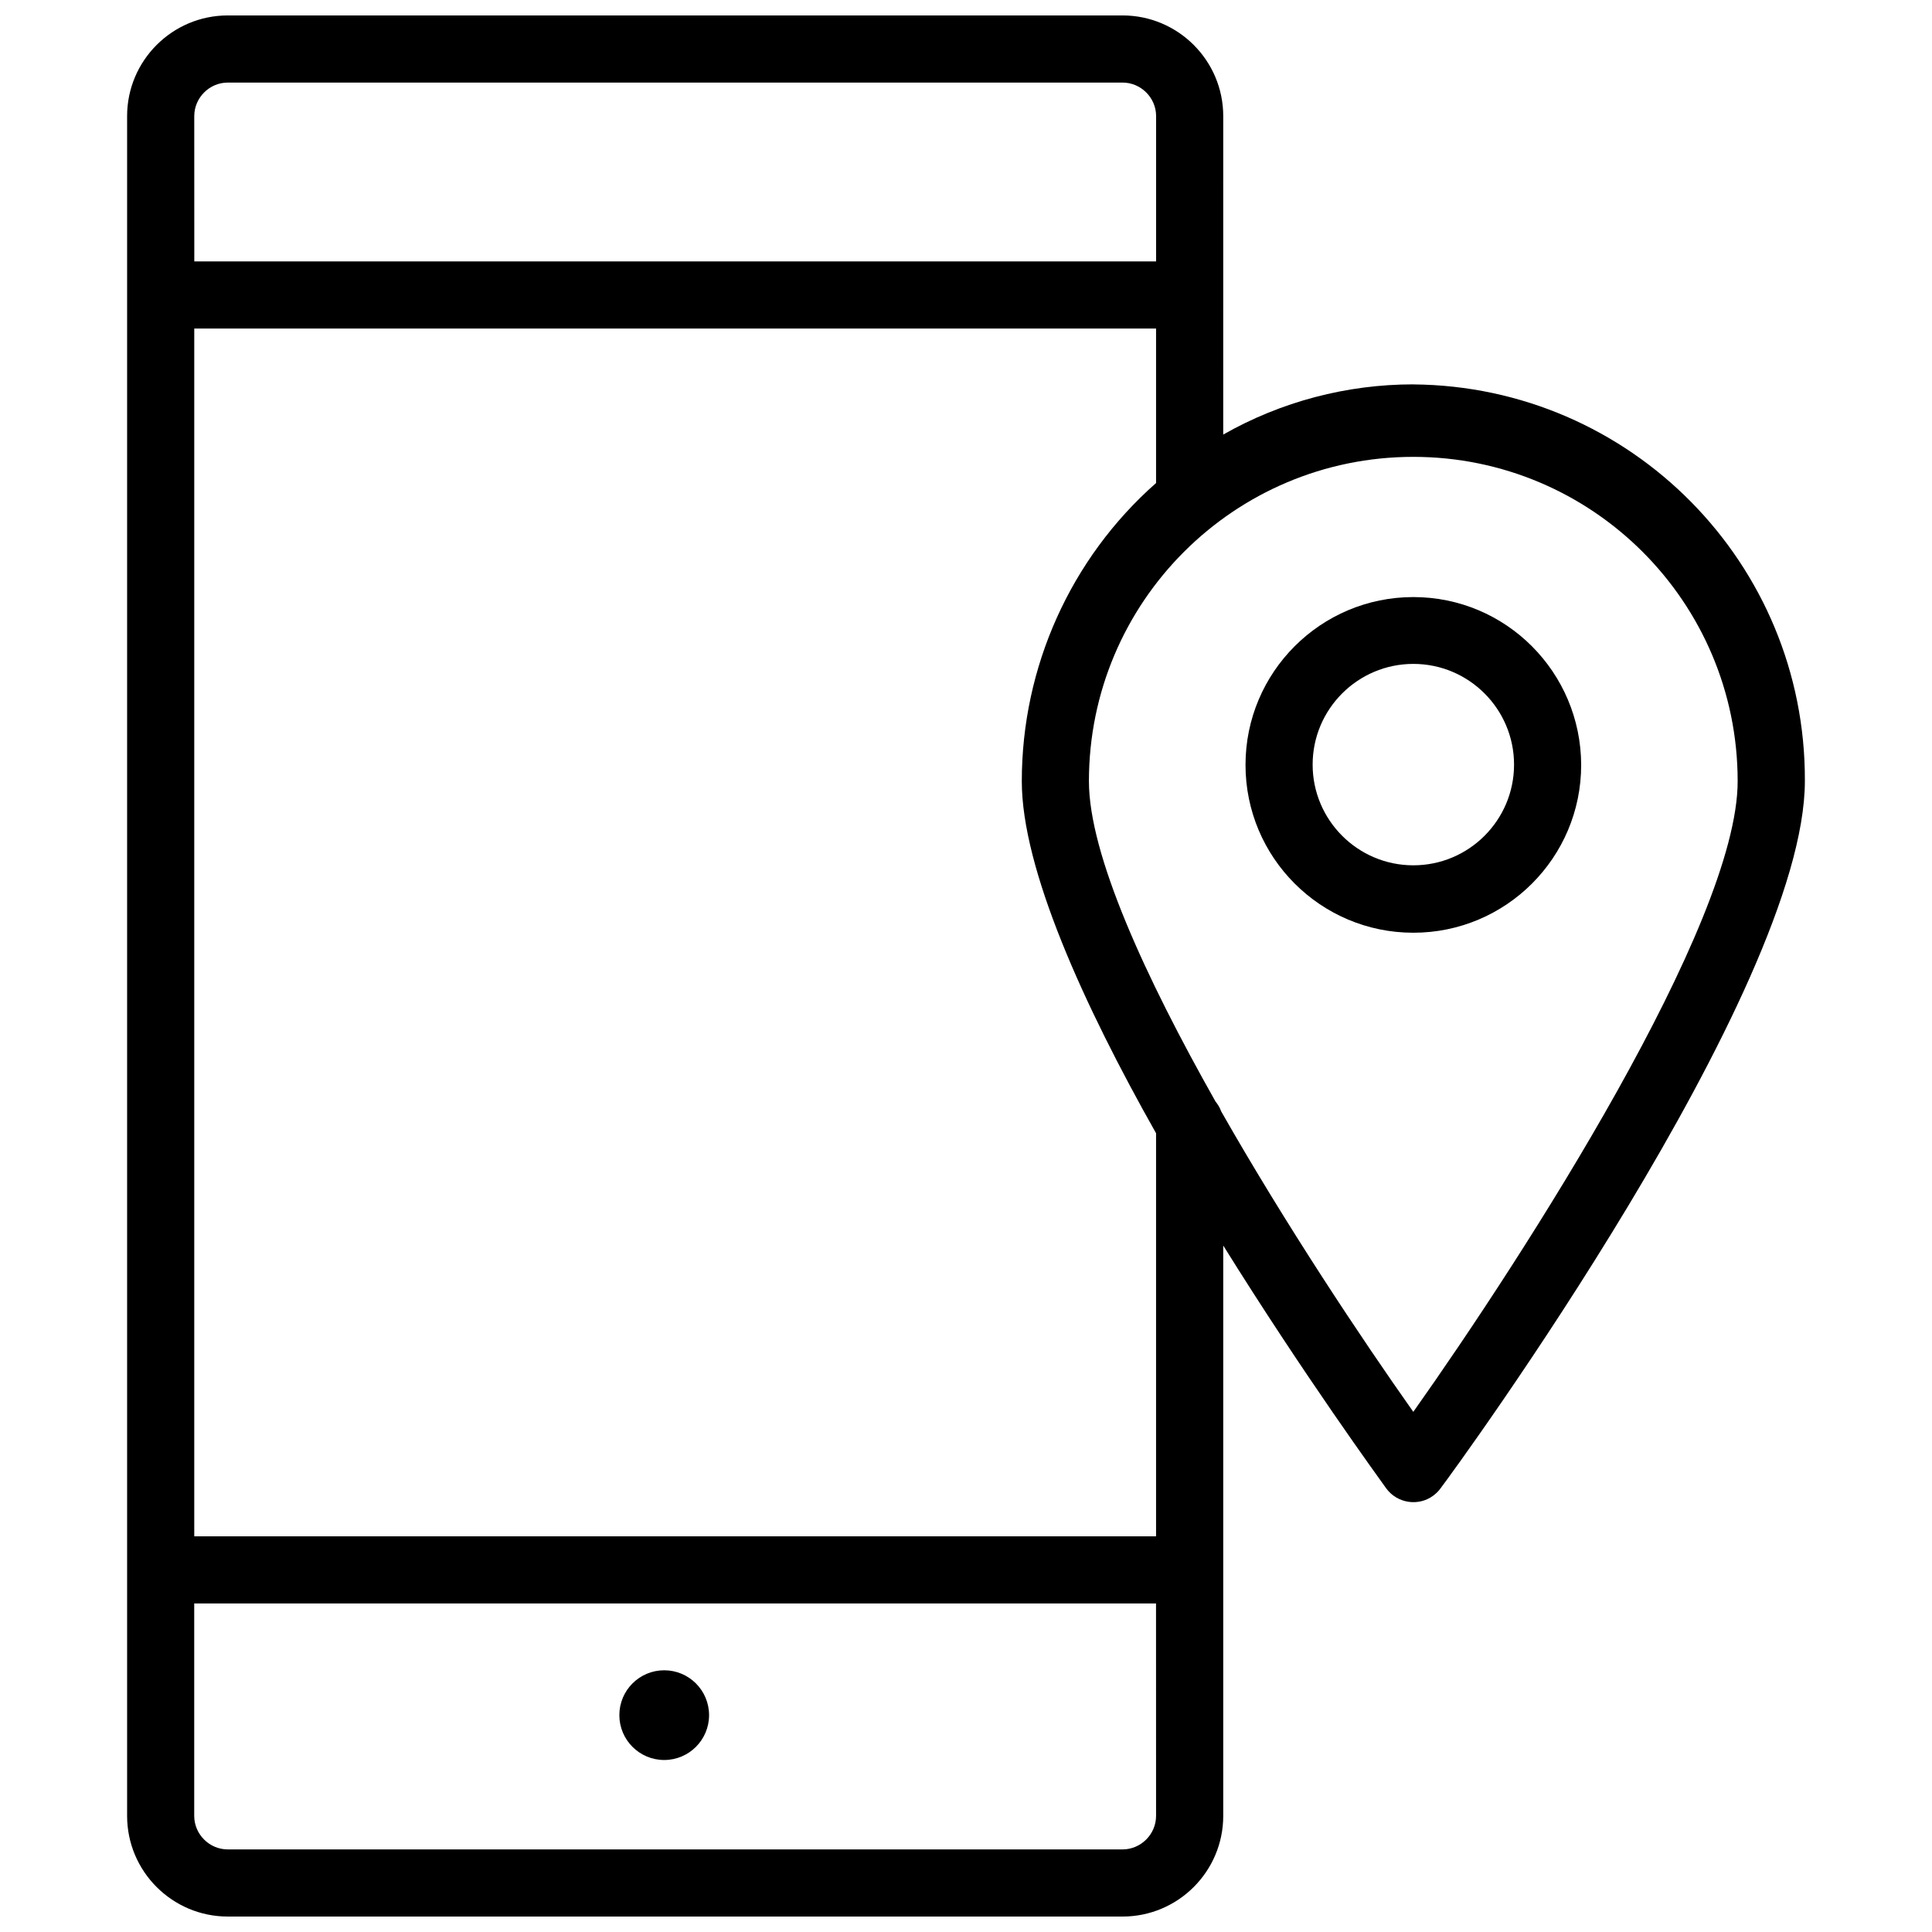 <?xml version="1.0" encoding="UTF-8"?>
<!-- Uploaded to: ICON Repo, www.svgrepo.com, Generator: ICON Repo Mixer Tools -->
<svg width="800px" height="800px" version="1.1" viewBox="144 144 512 512" xmlns="http://www.w3.org/2000/svg">
 <defs>
  <clipPath id="a">
   <path d="m177 148.09h446v503.81h-446z"/>
  </clipPath>
 </defs>
 <path d="m331.91 598.53c0 6.566-5.324 11.887-11.887 11.887-6.566 0-11.887-5.32-11.887-11.887s5.32-11.887 11.887-11.887c6.562 0 11.887 5.32 11.887 11.887"/>
 <g clip-path="url(#a)">
  <path d="m518.55 245.86c-17.633 0-35.031 4.566-50.383 13.305l0.004-84.387c0-14.719-11.965-26.688-26.688-26.688h-237.11c-14.723 0-26.688 11.965-26.688 26.688v450.44c0 14.719 11.965 26.688 26.688 26.688h237.11c14.719 0 26.688-11.965 26.688-26.688v-151.14c21.41 34.402 41.484 61.953 43.219 64.395 2.914 3.938 8.5 4.801 12.438 1.891 0.707-0.551 1.418-1.18 1.891-1.891 3.938-5.117 96.59-132.09 96.59-187.51 0.23-57.625-46.133-104.62-103.76-105.09zm-323.07-71.082c0-4.879 4.016-8.895 8.895-8.895h237.11c4.879 0 8.895 4.016 8.895 8.895v38.496l-254.89-0.004zm254.89 450.44c0 4.879-4.016 8.895-8.895 8.895h-237.11c-4.879 0-8.895-4.016-8.895-8.895v-56.285h254.89zm0-74.078h-254.89v-320.07h254.89v40.934c-22.672 19.996-35.582 48.805-35.582 79.035 0 23.223 16.375 59.277 35.582 93.285zm68.172-32.984c-13.855-19.602-33.77-49.516-50.934-79.664-0.316-0.945-0.867-1.812-1.496-2.598-18.578-32.906-33.535-65.418-33.535-84.859 0-47.469 38.496-85.961 85.961-85.961 47.469 0 85.961 38.496 85.961 85.961 0.008 37.785-56.594 125.64-85.957 167.12z"/>
 </g>
 <path d="m518.55 302.23c-24.562 0-44.477 19.918-44.477 44.477 0 24.562 19.918 44.477 44.477 44.477 24.562 0 44.477-19.918 44.477-44.477-0.078-24.559-19.914-44.477-44.477-44.477zm0 71.086c-14.719 0-26.688-11.965-26.688-26.688 0-14.719 11.965-26.688 26.688-26.688 14.719 0 26.688 11.965 26.688 26.688s-11.965 26.688-26.688 26.688z"/>
</svg>